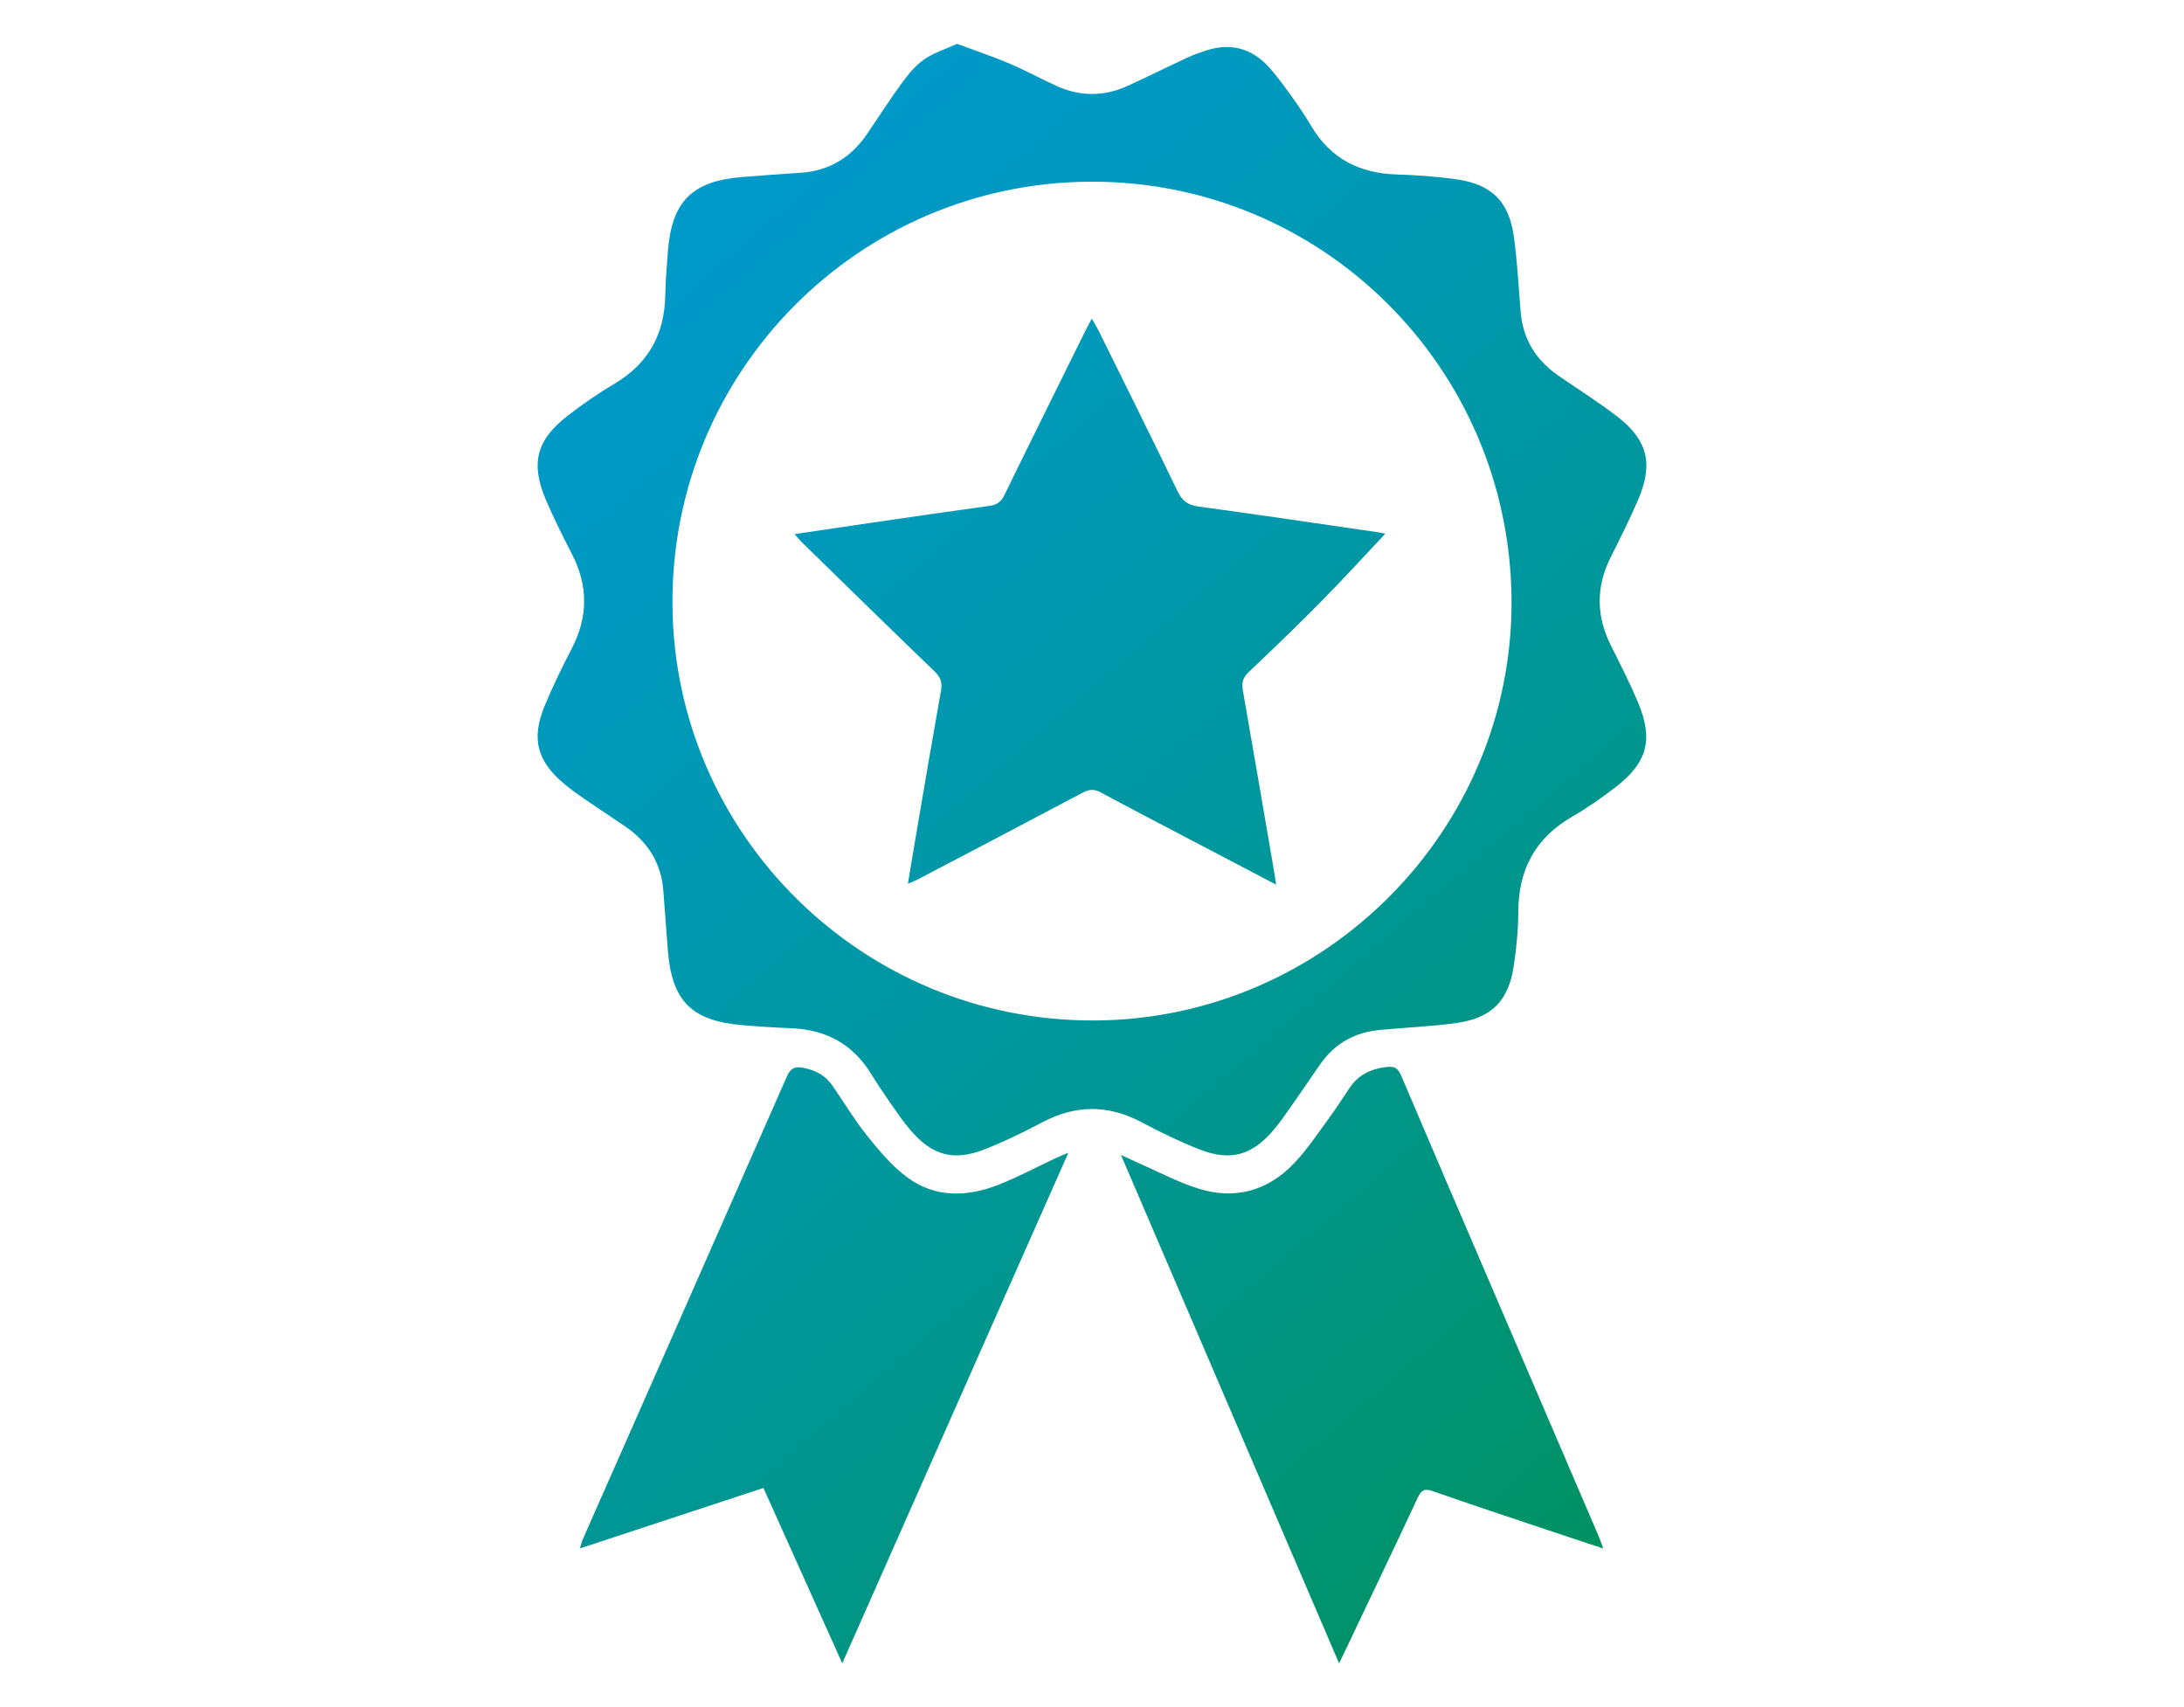 <?xml version="1.0" encoding="UTF-8"?> <!-- Generator: Adobe Illustrator 17.0.0, SVG Export Plug-In . SVG Version: 6.00 Build 0) --> <svg xmlns="http://www.w3.org/2000/svg" xmlns:xlink="http://www.w3.org/1999/xlink" version="1.1" id="Capa_1" x="0px" y="0px" width="159.908px" height="124.997px" viewBox="0 0 159.908 124.997" xml:space="preserve"> <linearGradient id="SVGID_1_" gradientUnits="userSpaceOnUse" x1="17.542" y1="-3.541" x2="146.667" y2="145.333"> <stop offset="0" style="stop-color:#009BD9"></stop> <stop offset="0.115" style="stop-color:#009AD2"></stop> <stop offset="0.286" style="stop-color:#0099BE"></stop> <stop offset="0.492" style="stop-color:#00979D"></stop> <stop offset="0.724" style="stop-color:#00936F"></stop> <stop offset="0.977" style="stop-color:#008F35"></stop> <stop offset="1" style="stop-color:#008F2F"></stop> </linearGradient> <path fill="url(#SVGID_1_)" d="M117.943,47.254c-1.075-2.151-1.096-4.283-0.018-6.441c0.708-1.416,1.427-2.831,2.043-4.287 c1.097-2.595,0.655-4.33-1.578-6.047c-1.388-1.067-2.88-1.999-4.32-2.999c-1.629-1.132-2.569-2.668-2.733-4.665 c-0.15-1.832-0.243-3.673-0.496-5.491c-0.361-2.598-1.632-3.838-4.248-4.203c-1.426-0.199-2.871-0.3-4.311-0.345 c-2.725-0.084-4.856-1.145-6.269-3.536c-0.417-0.705-0.875-1.39-1.352-2.056c-0.543-0.757-1.088-1.52-1.705-2.216 c-1.273-1.435-2.852-1.867-4.687-1.257c-0.456,0.151-0.912,0.312-1.346,0.514c-1.461,0.68-2.903,1.402-4.37,2.069 C80.833,7.076,79.09,7.077,77.37,6.3c-1.159-0.524-2.276-1.144-3.446-1.64c-1.237-0.525-2.515-0.953-3.846-1.45 c-0.875,0.401-1.723,0.659-2.413,1.142c-0.633,0.442-1.158,1.082-1.622,1.714c-0.886,1.208-1.694,2.473-2.536,3.714 c-1.167,1.72-2.754,2.724-4.856,2.866c-1.439,0.097-2.878,0.203-4.316,0.317c-3.657,0.291-5.145,1.777-5.433,5.436 c-0.084,1.072-0.17,2.146-0.191,3.22c-0.053,2.831-1.222,4.984-3.685,6.454c-1.212,0.723-2.386,1.527-3.498,2.395 c-2.259,1.762-2.688,3.47-1.561,6.123c0.575,1.351,1.235,2.669,1.909,3.975c1.195,2.314,1.189,4.593-0.008,6.909 c-0.726,1.406-1.429,2.831-2.023,4.296c-0.948,2.338-0.503,3.957,1.428,5.592c0.517,0.438,1.076,0.828,1.634,1.213 c0.955,0.658,1.93,1.286,2.886,1.943c1.66,1.141,2.63,2.695,2.779,4.728c0.106,1.439,0.21,2.877,0.323,4.315 c0.295,3.731,1.734,5.185,5.463,5.499c1.184,0.1,2.371,0.177,3.558,0.222c2.534,0.097,4.51,1.144,5.855,3.329 c0.445,0.722,0.918,1.428,1.404,2.124c0.486,0.695,0.962,1.403,1.515,2.043c1.578,1.826,3.137,2.257,5.386,1.379 c1.445-0.564,2.851-1.25,4.223-1.978c2.448-1.3,4.842-1.311,7.293-0.008c1.371,0.729,2.777,1.415,4.222,1.981 c2.254,0.883,3.819,0.459,5.388-1.364c0.588-0.683,1.088-1.444,1.61-2.183c0.653-0.924,1.272-1.871,1.931-2.79 c1.054-1.471,2.519-2.241,4.303-2.408c1.83-0.172,3.672-0.25,5.492-0.49c2.661-0.351,3.921-1.61,4.307-4.249 c0.188-1.285,0.318-2.59,0.321-3.886c0.006-3.103,1.247-5.436,3.966-7.001c1.1-0.633,2.149-1.37,3.155-2.146 c2.326-1.794,2.785-3.477,1.66-6.168C119.349,50.033,118.638,48.645,117.943,47.254z M80.158,74.718 c-16.946,0.09-30.807-13.559-30.922-30.449C49.12,27.254,62.826,13.383,79.831,13.304c16.952-0.079,30.734,13.613,30.84,30.637 C110.775,60.752,97.018,74.629,80.158,74.718z M109.342,94.52c-2.254-5.25-4.515-10.497-6.747-15.756 c-0.227-0.534-0.466-0.709-1.06-0.642c-1.14,0.127-2.061,0.56-2.711,1.52c-0.524,0.772-1.024,1.562-1.577,2.313 c-0.804,1.091-1.56,2.235-2.489,3.211c-1.945,2.045-4.37,2.709-7.061,1.847c-1.551-0.497-3.011-1.281-4.51-1.937 c-0.31-0.136-0.615-0.281-1.111-0.509c5.366,12.508,10.631,24.778,15.968,37.219c0.238-0.491,0.386-0.792,0.53-1.094 c1.749-3.678,3.508-7.352,5.235-11.041c0.254-0.542,0.482-0.688,1.085-0.476c2.828,0.993,5.675,1.93,8.516,2.884 c1.274,0.428,2.551,0.847,3.977,1.321c-0.144-0.394-0.217-0.626-0.312-0.848C114.498,106.526,111.92,100.523,109.342,94.52z M73.217,86.704c-2.327,0.938-4.697,1.044-6.794-0.502c-1.116-0.822-2.044-1.94-2.922-3.033c-0.936-1.165-1.704-2.464-2.56-3.694 c-0.511-0.734-1.233-1.117-2.112-1.29c-0.631-0.125-0.95,0.031-1.221,0.647c-4.962,11.29-9.948,22.569-14.927,33.851 c-0.081,0.182-0.123,0.381-0.221,0.691c4.553-1.501,8.972-2.957,13.438-4.428c1.928,4.29,3.812,8.483,5.771,12.841 c5.543-12.517,11.009-24.859,16.557-37.388c-0.446,0.19-0.697,0.287-0.939,0.401C75.932,85.438,74.605,86.145,73.217,86.704z M87.732,37.084c-0.759-0.104-1.172-0.411-1.505-1.1c-1.906-3.947-3.862-7.871-5.804-11.801c-0.128-0.258-0.285-0.502-0.487-0.855 c-0.221,0.425-0.368,0.696-0.505,0.973c-1.968,3.98-3.944,7.957-5.891,11.948c-0.239,0.491-0.539,0.715-1.075,0.788 c-2.887,0.394-5.77,0.819-8.654,1.238c-1.839,0.267-3.676,0.543-5.631,0.832c0.229,0.261,0.362,0.434,0.517,0.585 c3.239,3.163,6.471,6.333,9.734,9.471c0.445,0.428,0.572,0.823,0.467,1.411c-0.559,3.118-1.088,6.242-1.623,9.364 c-0.266,1.552-0.523,3.105-0.802,4.764c0.299-0.124,0.481-0.183,0.648-0.271c4.058-2.128,8.118-4.252,12.165-6.401 c0.481-0.256,0.852-0.259,1.331,0c2.09,1.131,4.201,2.223,6.305,3.328c2.122,1.114,4.246,2.225,6.514,3.414 c-0.069-0.442-0.112-0.737-0.162-1.031c-0.756-4.404-1.505-8.809-2.277-13.21c-0.098-0.556,0.02-0.936,0.445-1.338 c1.788-1.691,3.562-3.401,5.29-5.153c1.605-1.627,3.145-3.317,4.697-4.96c-0.068-0.014-0.287-0.073-0.509-0.105 C96.526,38.337,92.133,37.684,87.732,37.084z"></path> </svg> 